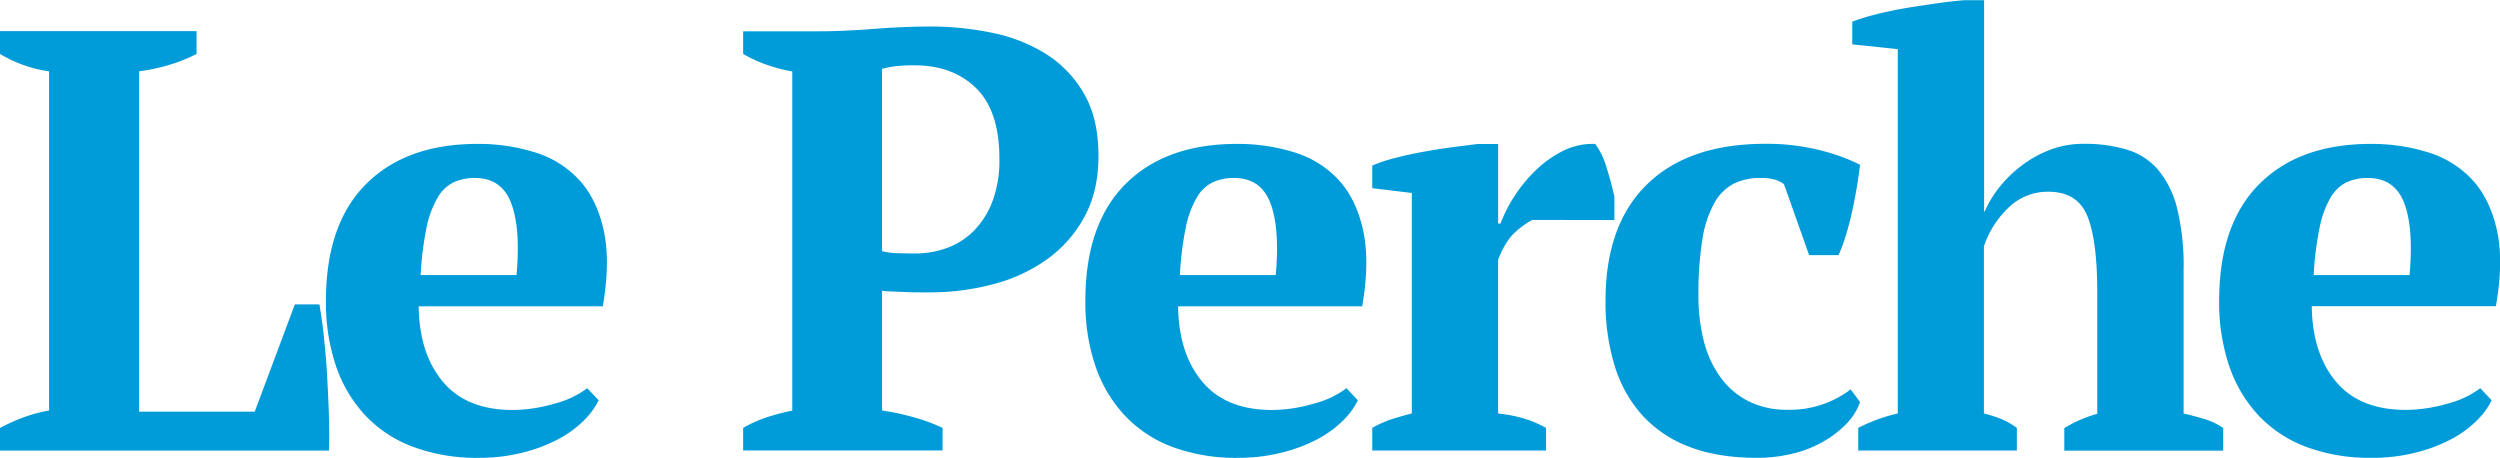 <svg id="Calque_1" data-name="Calque 1" xmlns="http://www.w3.org/2000/svg" viewBox="0 0 773.94 141.73"><defs><style>.cls-1{fill:#009bd9;}</style></defs><path class="cls-1" d="M-.06,9.64H60.79v7.05a47.06,47.06,0,0,1-8.63,3.44A57.53,57.53,0,0,1,43,22.07V127.45h35.8L91.21,94.24h7.61c.49,2.85,1,6.19,1.39,10s.77,7.85,1,12.06.43,8.34.56,12.43.12,7.67,0,10.76H-.06v-7A57.72,57.72,0,0,1,8,128.93a45.72,45.72,0,0,1,7.14-1.85v-105A39.92,39.92,0,0,1-.06,16.69Z" transform="translate(0.06 0)"/><path class="cls-1" d="M185.27,123.92a23.23,23.23,0,0,1-4.73,6.4,33.09,33.09,0,0,1-8,5.75,48.52,48.52,0,0,1-10.95,4.08,54.58,54.58,0,0,1-13.45,1.58,56.39,56.39,0,0,1-20.4-3.43,39,39,0,0,1-14.84-9.83,42.48,42.48,0,0,1-9-15.31,61.36,61.36,0,0,1-3.06-20q0-23.75,12.43-36.18t34.5-12.43a58.76,58.76,0,0,1,17.72,2.6,31,31,0,0,1,13.73,8.53q5.47,5.94,7.6,15.59t-.27,23.56h-57q.19,14.65,7.52,23.37t21.61,8.72A46.72,46.72,0,0,0,171.45,125a28.85,28.85,0,0,0,10.29-4.82ZM147,55.1a15.63,15.63,0,0,0-6.55,1.3,11.65,11.65,0,0,0-5,4.73A30.34,30.34,0,0,0,132,70.4a98.86,98.86,0,0,0-1.84,14.75h29.68q1.31-14.48-1.65-22.26T147,55.1Z" transform="translate(0.06 0)"/><path class="cls-1" d="M273,127.08a77.73,77.73,0,0,1,9.93,2.13,56.23,56.23,0,0,1,8.81,3.25v7H230v-7a38.83,38.83,0,0,1,7.52-3.34,65.72,65.72,0,0,1,7.69-2v-105A48.83,48.83,0,0,1,237,19.94,41,41,0,0,1,230,16.69v-7h23.38q7.41,0,17-.74t17.53-.74a93.89,93.89,0,0,1,19.2,1.95,50.22,50.22,0,0,1,16.7,6.58A35.38,35.38,0,0,1,335.53,29Q340,36.72,340,48.23q0,11-4.36,18.92A39,39,0,0,1,324,80.33,50.29,50.29,0,0,1,307.33,88a75.8,75.8,0,0,1-19.48,2.51h-3c-1.36,0-2.81,0-4.36-.09l-4.45-.19A21.28,21.28,0,0,1,273,90ZM283,20.22a46.56,46.56,0,0,0-5.84.28,30.31,30.31,0,0,0-4.18.83v56.4a18.52,18.52,0,0,0,5,.65c2.23.06,4,.09,5.38.09a28.39,28.39,0,0,0,9.65-1.67,22.7,22.7,0,0,0,8.25-5.19,26,26,0,0,0,5.85-9.09,36.07,36.07,0,0,0,2.22-13.36q0-14.83-7.23-21.89T283,20.22Z" transform="translate(0.06 0)"/><path class="cls-1" d="M420.31,123.92a23.23,23.23,0,0,1-4.73,6.4,33.09,33.09,0,0,1-8,5.75,48.52,48.52,0,0,1-11,4.08,54.56,54.56,0,0,1-13.44,1.58,56.41,56.41,0,0,1-20.41-3.43A39,39,0,0,1,348,128.47a42.48,42.48,0,0,1-9-15.31,61.36,61.36,0,0,1-3.06-20q0-23.75,12.43-36.18t34.51-12.43a58.74,58.74,0,0,1,17.71,2.6,31,31,0,0,1,13.73,8.53q5.48,5.94,7.6,15.59t-.27,23.56h-57q.19,14.65,7.52,23.37t21.61,8.72A46.72,46.72,0,0,0,406.49,125a28.85,28.85,0,0,0,10.29-4.82ZM382,55.1a15.63,15.63,0,0,0-6.55,1.3,11.7,11.7,0,0,0-5,4.73,30.34,30.34,0,0,0-3.41,9.27,98.86,98.86,0,0,0-1.84,14.75h29.68q1.31-14.48-1.65-22.26T382,55.1Z" transform="translate(0.06 0)"/><path class="cls-1" d="M474.29,68.08a26.35,26.35,0,0,0-5.19,3.72q-3,2.61-5.38,8.56V128a45.25,45.25,0,0,1,7.42,1.4,34,34,0,0,1,7.42,3.07v7h-53.8v-7a33.2,33.2,0,0,1,6.31-2.8q3-.93,5.93-1.68V59.74l-12.24-1.49v-7a48.81,48.81,0,0,1,7.33-2.41q4.35-1.11,9-1.95c3.09-.55,6.08-1,9-1.39l7.33-.93h6.31V69.2h.74a42.91,42.91,0,0,1,4.36-8.54,44.63,44.63,0,0,1,6.77-8.16,33.42,33.42,0,0,1,8.53-5.94,20.36,20.36,0,0,1,9.65-2,23.28,23.28,0,0,1,3.52,7.33q1.48,4.73,2.42,9v7.23Z" transform="translate(0.06 0)"/><path class="cls-1" d="M575.77,124.48a18.49,18.49,0,0,1-4.27,6.77,32.39,32.39,0,0,1-7.14,5.47,35.69,35.69,0,0,1-9.46,3.71,45.91,45.91,0,0,1-11,1.3q-12.24,0-21.05-3.43a37.54,37.54,0,0,1-14.57-9.83,40.65,40.65,0,0,1-8.53-15.4,67.11,67.11,0,0,1-2.78-19.94q0-23.56,12.89-36.09t36.64-12.52a67.11,67.11,0,0,1,16.69,1.95A59.73,59.73,0,0,1,575.77,51q-.37,3.15-1,6.95c-.43,2.54-.93,5.08-1.48,7.61s-1.21,5-1.95,7.42a49.32,49.32,0,0,1-2.23,6H560L552.21,57a10.2,10.2,0,0,0-2.78-1.39A16,16,0,0,0,545,55.1a18.48,18.48,0,0,0-8.34,1.76,14.79,14.79,0,0,0-6,6,33.61,33.61,0,0,0-3.71,11.32,105.07,105.07,0,0,0-1.21,17.43,55.54,55.54,0,0,0,1.67,14,32.8,32.8,0,0,0,5.1,11.13,24.32,24.32,0,0,0,8.63,7.42,26.18,26.18,0,0,0,12.24,2.69,31,31,0,0,0,19.48-6.31Z" transform="translate(0.06 0)"/><path class="cls-1" d="M688.19,139.51H639v-7c1.48-.87,3-1.68,4.63-2.42a41.6,41.6,0,0,1,5.57-2V90.42q0-16-3.06-23.52t-12-7.54a17.31,17.31,0,0,0-12.61,5.12,29.25,29.25,0,0,0-7.42,11.81V128a42.46,42.46,0,0,1,5.29,1.68,23.41,23.41,0,0,1,4.91,2.79v7H575.21v-7A51.16,51.16,0,0,1,587.45,128V15.22l-14.09-1.49v-7a58.47,58.47,0,0,1,7.14-2.23q4.35-1.11,9.18-1.95c3.21-.55,6.43-1,9.65-1.48s6.06-.77,8.53-1h6.31V65.49h.18a33.85,33.85,0,0,1,5-8.08,38.33,38.33,0,0,1,7.15-6.67,34.53,34.53,0,0,1,8.62-4.55A28.87,28.87,0,0,1,645,44.52a45.79,45.79,0,0,1,13.27,1.77A20.56,20.56,0,0,1,668,52.52a29.88,29.88,0,0,1,5.93,12,74.41,74.41,0,0,1,2,19V128q3.16.75,6.31,1.68a21.77,21.77,0,0,1,5.94,2.79Z" transform="translate(0.06 0)"/><path class="cls-1" d="M771.3,123.92a23.23,23.23,0,0,1-4.73,6.4,32.89,32.89,0,0,1-8,5.75,48.61,48.61,0,0,1-10.94,4.08,54.7,54.7,0,0,1-13.45,1.58,56.45,56.45,0,0,1-20.41-3.43A39.1,39.1,0,0,1,699,128.47a42.48,42.48,0,0,1-9-15.31,61.36,61.36,0,0,1-3.06-20q0-23.75,12.43-36.18t34.51-12.43a58.7,58.7,0,0,1,17.71,2.6,31,31,0,0,1,13.73,8.53q5.47,5.94,7.61,15.59T772.6,94.8h-57q.2,14.65,7.52,23.37t21.61,8.72A46.72,46.72,0,0,0,757.48,125a29,29,0,0,0,10.3-4.82ZM733,55.1a15.63,15.63,0,0,0-6.55,1.3,11.7,11.7,0,0,0-5,4.73,30.09,30.09,0,0,0-3.4,9.27,97.4,97.4,0,0,0-1.85,14.75h29.68q1.3-14.48-1.65-22.26T733,55.1Z" transform="translate(0.06 0)"/></svg>